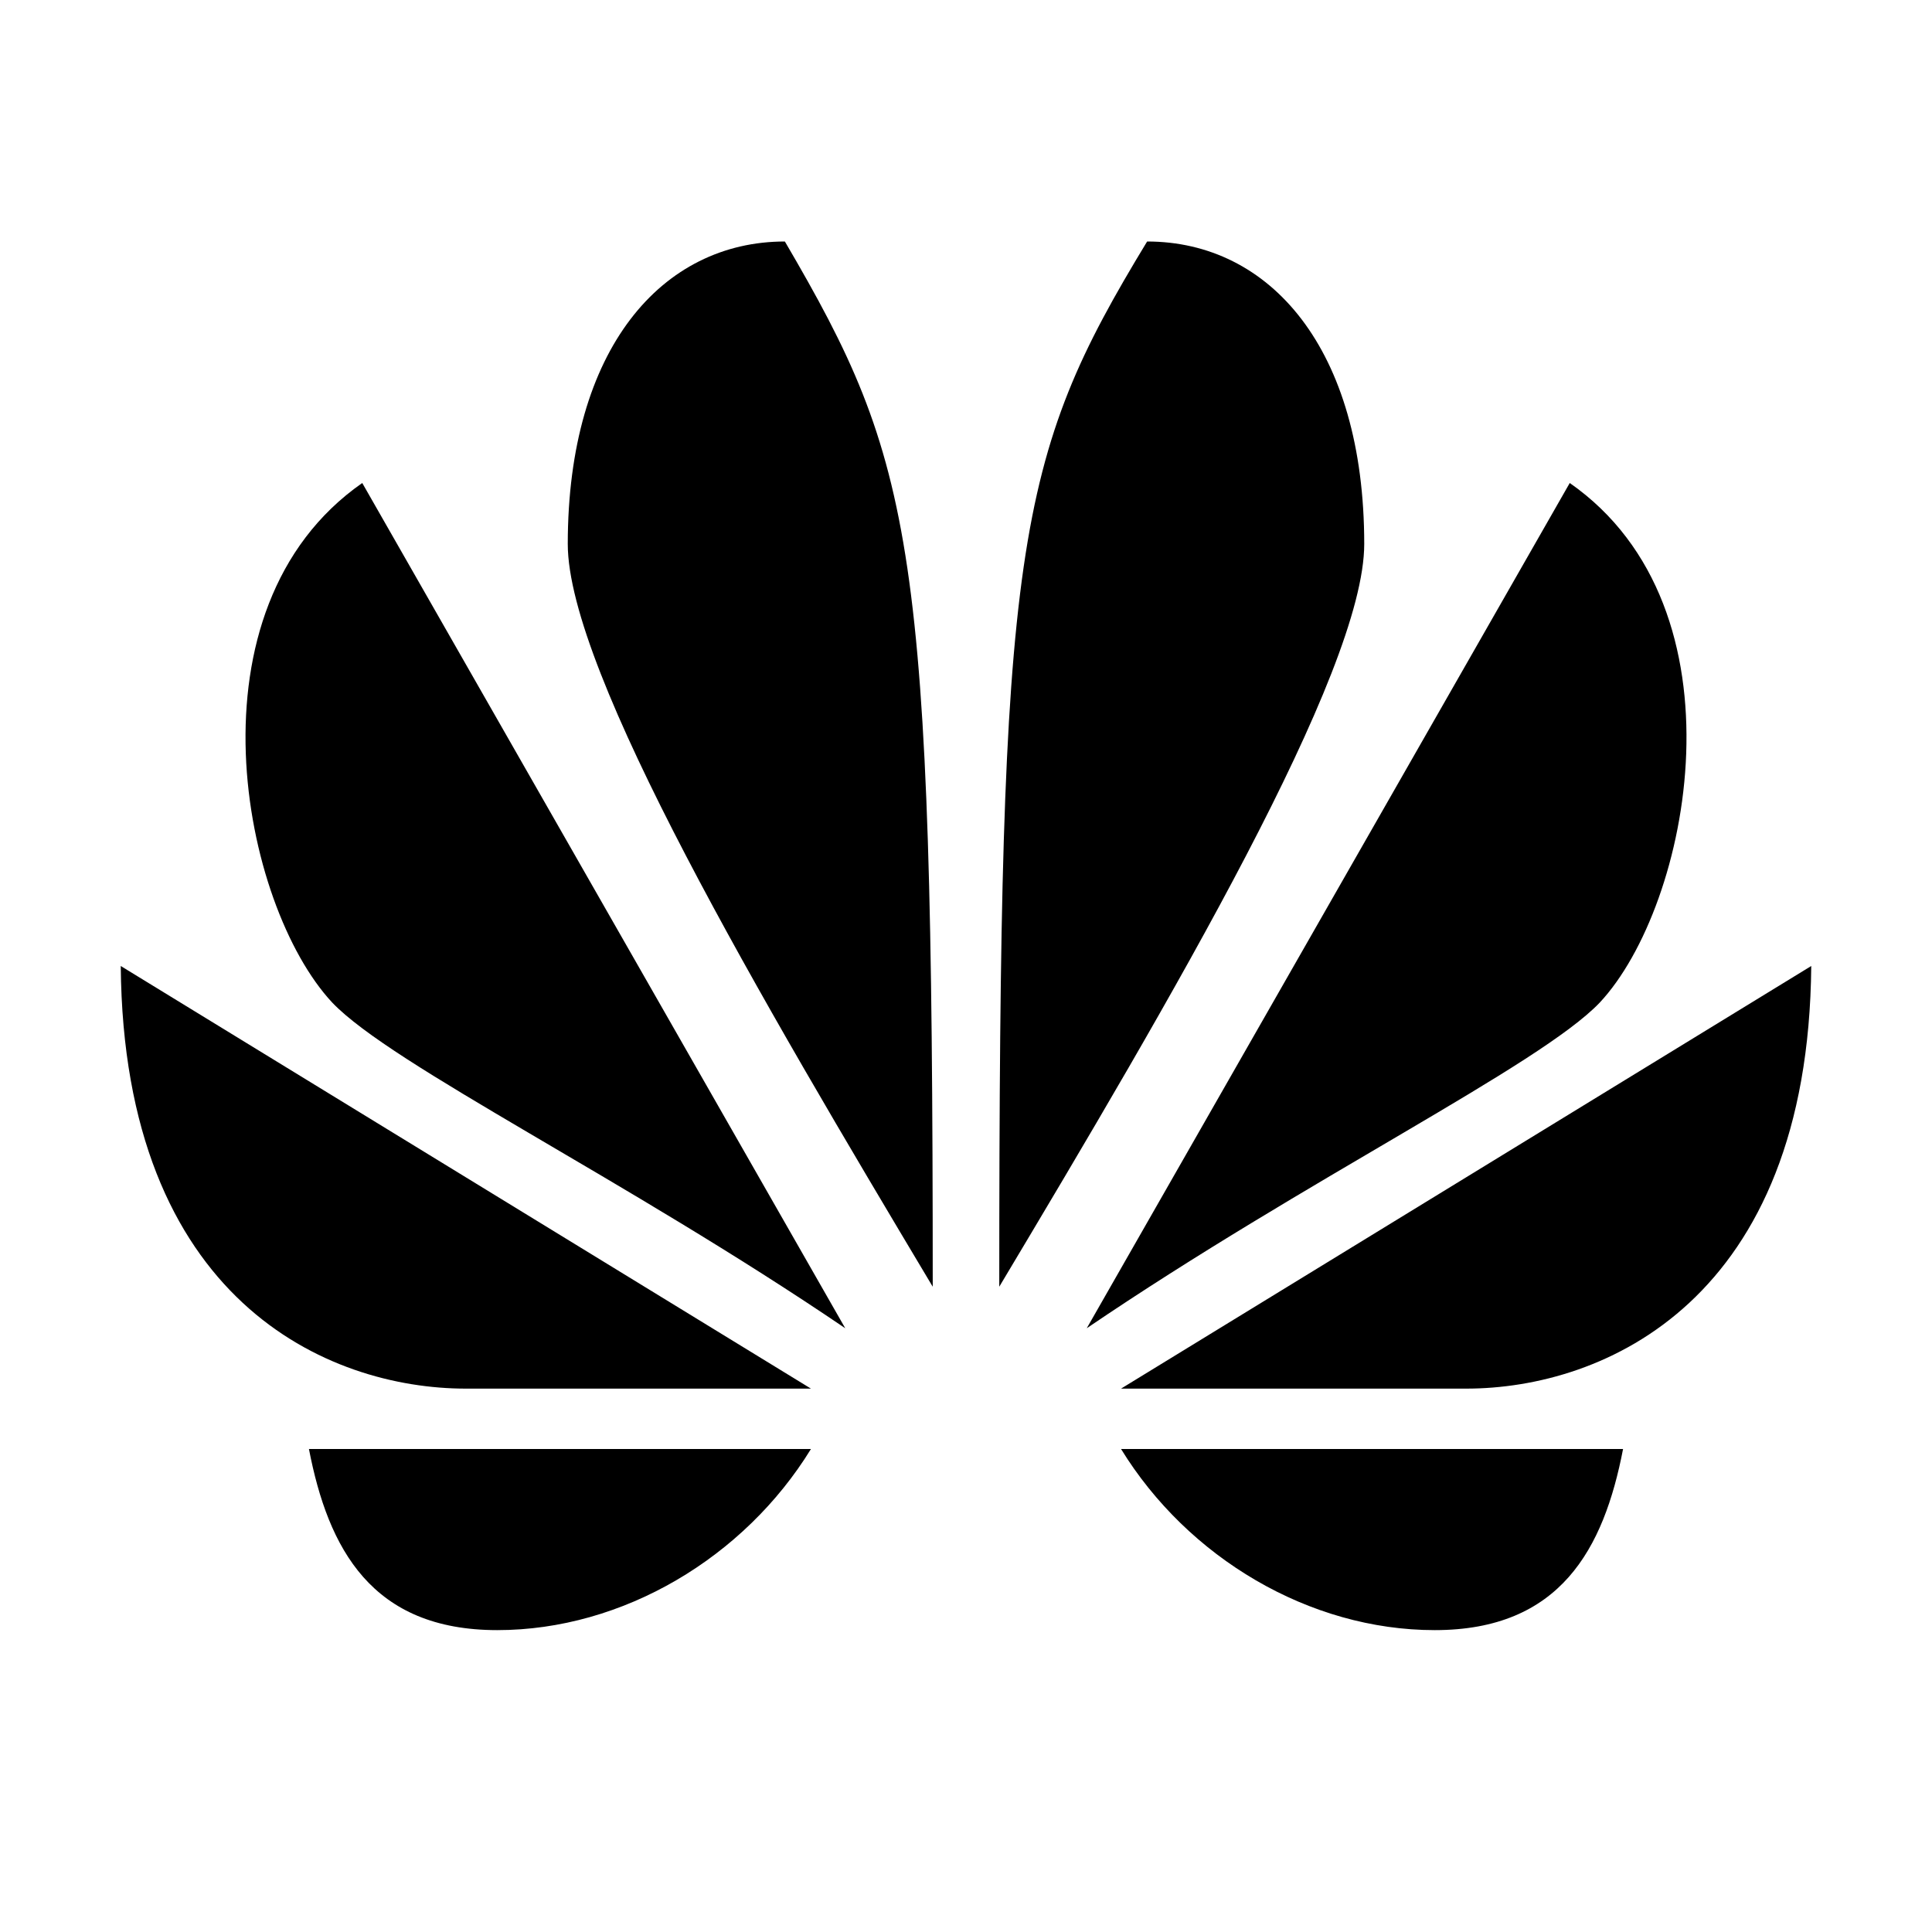 <?xml version="1.0"?><svg xmlns="http://www.w3.org/2000/svg"  viewBox="0 0 32 32" width="512px" height="512px">    <path d="M 13 4 C 10.97 4 9.405 5.768 9.404 9.01 C 9.404 11.127 12.608 16.558 15.449 21.312 C 15.449 9.001 15.146 7.667 13 4 z M 19 4 C 16.812 7.604 16.551 8.999 16.551 21.312 C 19.392 16.558 22.596 11.127 22.596 9.01 C 22.595 5.767 21.03 4 19 4 z M 6 8 C 3.021 10.079 4.001 15 5.504 16.607 C 6.497 17.647 10.35 19.52 14 22 L 6 8 z M 26 8 L 18 22 C 21.65 19.52 25.503 17.647 26.496 16.607 C 27.999 15 28.979 10.079 26 8 z M 2 16 C 2.048 21.542 5.431 23 7.717 23 L 13.432 23 L 2 16 z M 30 16 L 18.568 23 L 24.283 23 C 26.569 23 29.952 21.542 30 16 z M 5.117 24 C 5.436 25.654 6.157 27 8.236 27 C 10.315 27 12.326 25.8 13.432 24 L 5.117 24 z M 18.568 24 C 19.674 25.8 21.685 27 23.764 27 C 25.843 27 26.564 25.654 26.883 24 L 18.568 24 z"/></svg>
